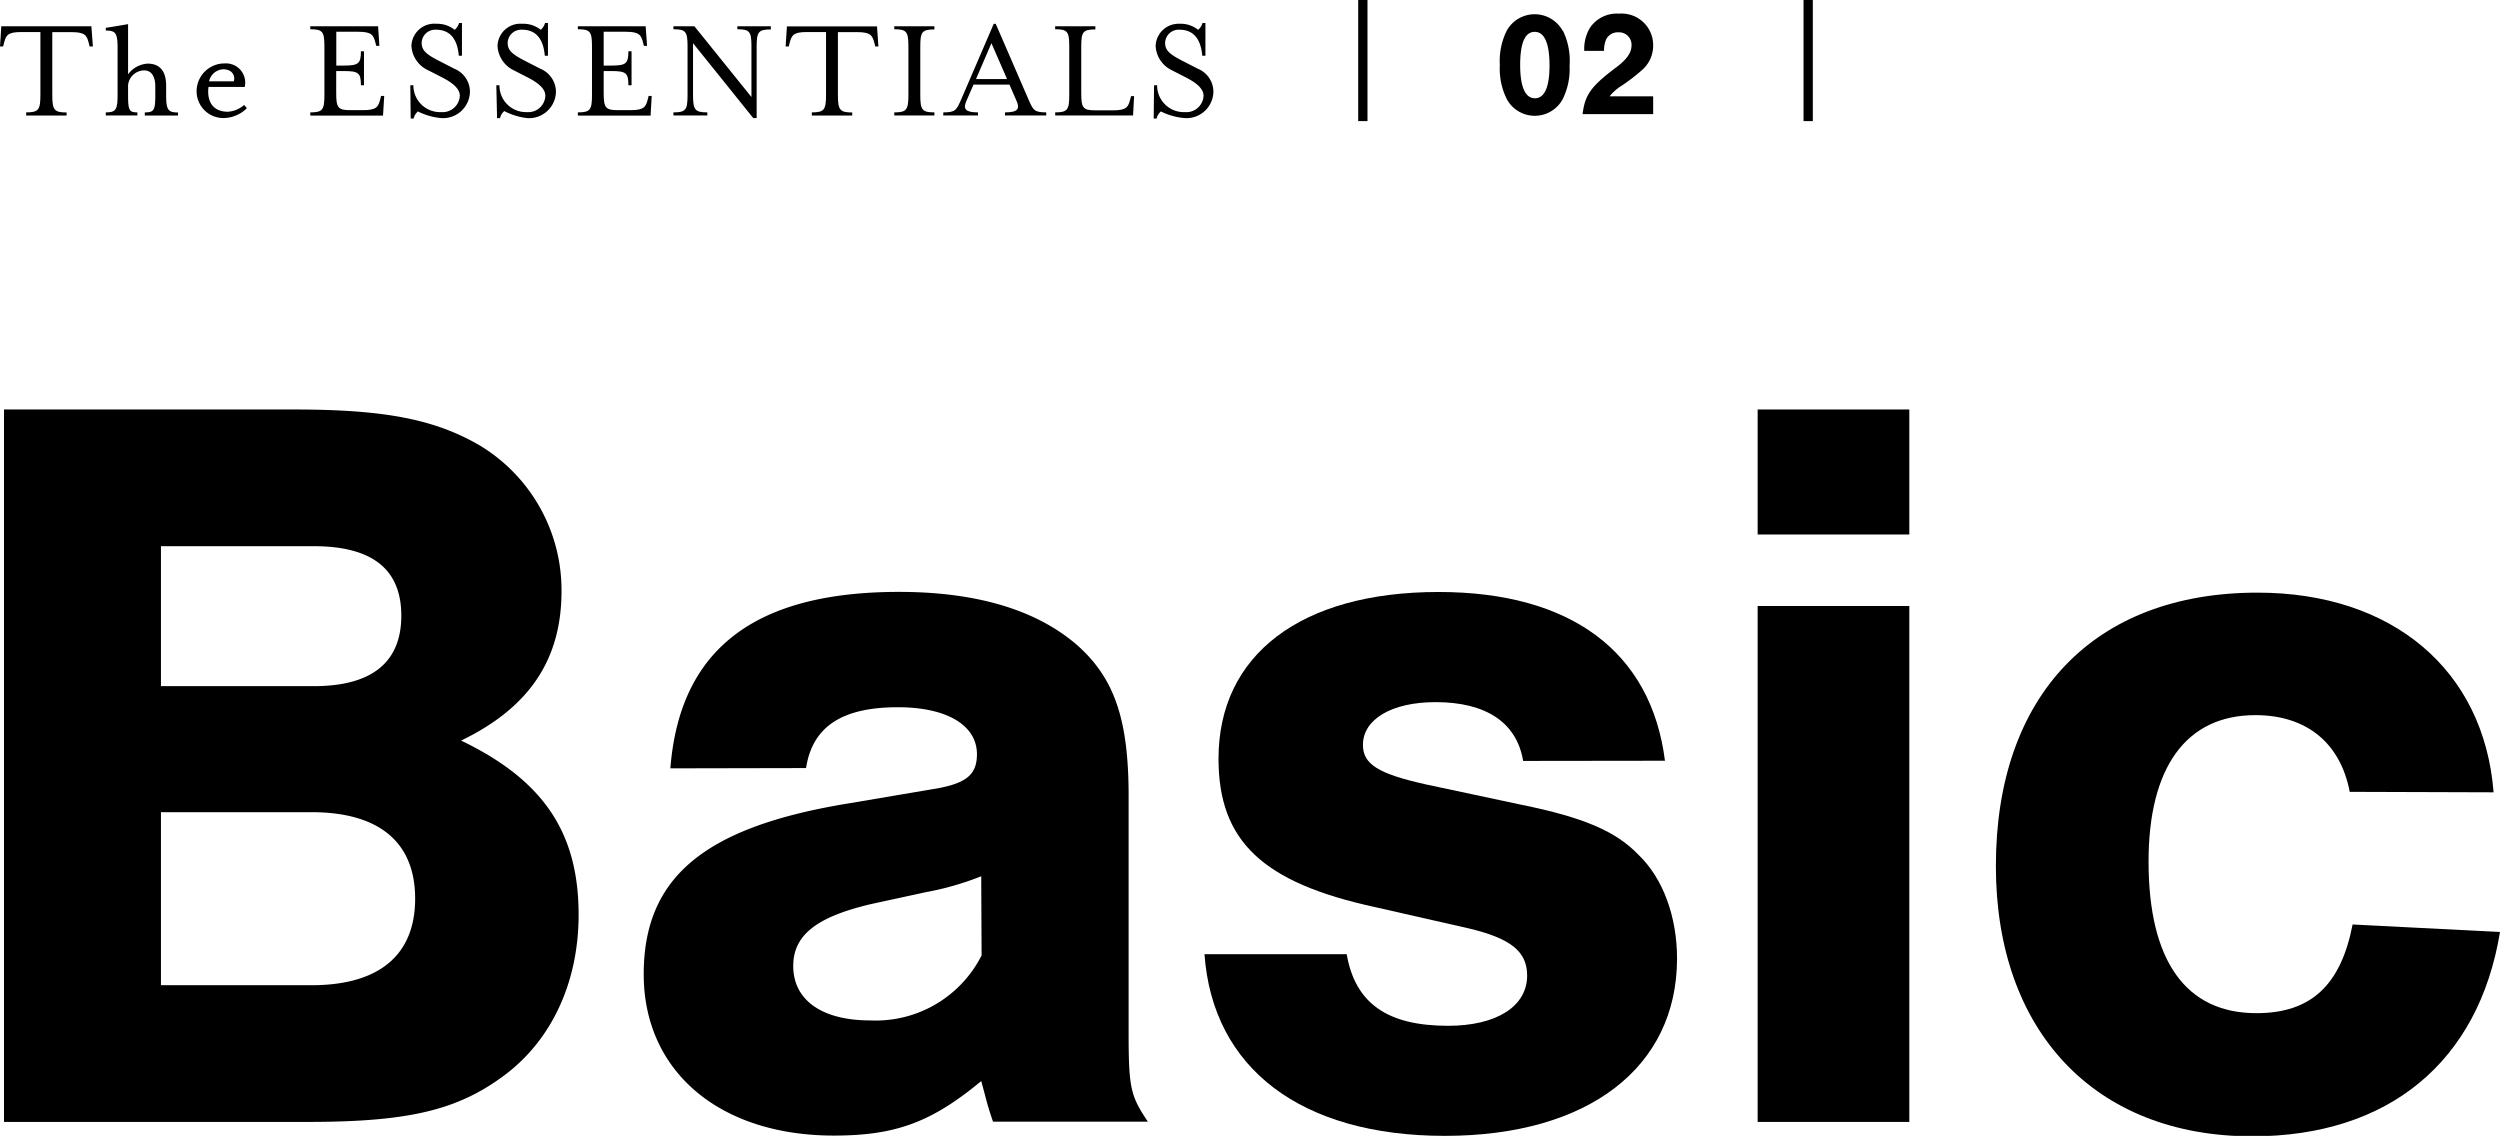 <svg xmlns="http://www.w3.org/2000/svg" viewBox="0 0 269.18 122.3"><defs><style>.cls-1{fill:none;stroke:#000;stroke-miterlimit:10;}</style></defs><g id="Layer_2" data-name="Layer 2"><g id="design"><path d="M.43,44.09H31.59c9.66,0,15.18,1,20.13,3.91a18.2,18.2,0,0,1,8.74,15.64c0,7.36-3.45,12.54-10.81,16.1C58.5,84,62.3,89.63,62.3,98.49c0,7.24-2.88,13.45-7.94,17.25S44,120.8,33.09,120.8H.43ZM33.78,73.88c6.21,0,9.43-2.53,9.43-7.59S40,58.81,33.78,58.81H17.33V73.88Zm-.23,32.2c7.24,0,11.15-3.22,11.15-9.32s-3.91-9.31-11.15-9.31H17.33v18.63Z"/><path d="M72.18,82.73c1-12.76,9-19,24.61-19,8.4,0,14.84,1.95,19.21,5.75,4,3.56,5.52,8,5.52,16.21v25.53c0,6,.23,6.79,2.07,9.55H106.92c-.69-2-.69-2.3-1.27-4.37-5.4,4.49-9.32,5.87-15.87,5.87-12.31,0-20.47-6.91-20.47-17.37s6.55-15.87,22.08-18.4l8.86-1.5c3.68-.57,4.94-1.49,4.94-3.79,0-3.11-3.22-5.06-8.51-5.06-6,0-9.2,2.07-9.89,6.55Zm33.47,11.62a31.68,31.68,0,0,1-6,1.72L93.8,97.34c-5.86,1.38-8.39,3.33-8.39,6.67,0,3.68,3.1,5.86,8.28,5.86a12.77,12.77,0,0,0,12-7Z"/><path d="M164,81.93c-.69-4.14-4-6.33-9.43-6.33-4.71,0-7.82,1.84-7.82,4.6,0,2.07,1.61,3.11,6.79,4.26l10.23,2.18c6.79,1.38,10.24,2.88,12.66,5.41,2.64,2.53,4.14,6.67,4.14,11.15,0,11.73-9.55,19.1-25,19.1s-25-7.25-25.88-19.56H145c.92,5.29,4.37,7.71,10.92,7.71,5.18,0,8.51-2.07,8.51-5.41,0-2.64-1.84-4-6.21-5.06l-10.12-2.3c-12.19-2.64-16.9-7.13-16.9-16,0-11.16,8.85-17.94,23.69-17.94,14.26,0,22.89,6.44,24.38,18.17Z"/><path d="M205.58,57.55H189.25V44.09h16.33Zm0,63.25H189.25V65.25h16.33Z"/><path d="M253,85.26C252,80,248.36,77,242.84,77c-7.47,0-11.5,5.64-11.5,15.76,0,10.69,4,16.33,11.62,16.33,5.86,0,9.08-3,10.35-9.55l15.87.81c-2.3,14-12,22-26.68,22-16.91,0-27.6-11.28-27.6-29.1,0-18.4,10.58-29.44,28.17-29.44,14.49,0,24.38,8.28,25.42,21.5Z"/><path d="M2.82,12.1c1.33,0,1.53-.27,1.53-1.87V3.45H2.27C.8,3.45.64,3.82.42,4.67L.34,5H0L.14,2.83h9.7L10,5H9.65l-.08-.32c-.22-.85-.38-1.22-1.86-1.22H5.63v6.78c0,1.6.21,1.87,1.54,1.87v.33H2.82Z"/><path d="M11.39,12.1c1.07,0,1.27-.27,1.27-1.87V5.17c0-1.6-.2-1.88-1.27-1.88V3l2.4-.4V8a2.84,2.84,0,0,1,2.1-1.15c1.47,0,2,1,2,2.39v1c0,1.6.21,1.87,1.28,1.87v.33H15.59V12.1c1,0,1.13-.23,1.13-1.87V9.3c0-1-.37-1.72-1.2-1.72a1.76,1.76,0,0,0-1.73,1.6v1.05c0,1.66.13,1.87,1,1.87v.33H11.39Z"/><path d="M21.17,9.76a3,3,0,0,1,3-2.93,2.07,2.07,0,0,1,2.18,2.53H22.45c-.19,1.51.43,2.67,2.08,2.67a2.93,2.93,0,0,0,1.76-.73l.29.35a3.62,3.62,0,0,1-2.45,1.06A2.88,2.88,0,0,1,21.17,9.76Zm4-1c.18-.51-.09-1.3-1.15-1.3a1.64,1.64,0,0,0-1.51,1.3Z"/><path d="M33.41,12.1c1.33,0,1.52-.27,1.52-1.87V5c0-1.6-.19-1.85-1.52-1.85V2.83h7.3l.14,2.11h-.34l-.08-.32c-.22-.83-.38-1.2-1.85-1.2H36.21V7.06H37c1.6,0,1.86-.2,1.86-1.54h.33V9.18h-.33c0-1.34-.26-1.53-1.86-1.53h-.8V10c0,1.61.19,1.86,1.52,1.86h1.38c1.47,0,1.64-.37,1.85-1.21l.08-.32h.34l-.13,2.12H33.41Z"/><path d="M44.18,9.18h.33a2.87,2.87,0,0,0,3,2.89,1.85,1.85,0,0,0,2-1.76c0-.74-.74-1.37-1.84-1.94l-1.54-.79A3.07,3.07,0,0,1,44.3,4.94,2.47,2.47,0,0,1,47,2.56a3,3,0,0,1,1.95.65,1.33,1.33,0,0,0,.47-.73h.32V6h-.34c-.11-1.28-.59-2.8-2.45-2.8a1.46,1.46,0,0,0-1.55,1.42c0,.84.56,1.27,2,2l1.52.78a2.69,2.69,0,0,1,1.68,2.44,2.9,2.9,0,0,1-3,2.88A6.91,6.91,0,0,1,45,12a1.36,1.36,0,0,0-.46.76h-.32Z"/><path d="M53.44,9.18h.34a2.85,2.85,0,0,0,2.94,2.89,1.84,1.84,0,0,0,2-1.76c0-.74-.74-1.37-1.84-1.94l-1.54-.79a3.08,3.08,0,0,1-1.77-2.64,2.46,2.46,0,0,1,2.65-2.38,3,3,0,0,1,2,.65,1.38,1.38,0,0,0,.46-.73H59V6h-.34c-.11-1.28-.59-2.8-2.44-2.8a1.46,1.46,0,0,0-1.56,1.42c0,.84.56,1.27,2,2l1.52.78a2.71,2.71,0,0,1,1.68,2.44,2.9,2.9,0,0,1-3.06,2.88,7,7,0,0,1-2.5-.76,1.36,1.36,0,0,0-.46.76h-.32Z"/><path d="M62.22,12.1c1.33,0,1.52-.27,1.52-1.87V5c0-1.6-.19-1.85-1.52-1.85V2.83h7.3l.15,2.11h-.34l-.08-.32c-.22-.83-.38-1.2-1.86-1.2H65V7.06h.8c1.6,0,1.86-.2,1.86-1.54H68V9.18h-.34c0-1.34-.26-1.53-1.86-1.53H65V10c0,1.61.2,1.86,1.52,1.86h1.38c1.47,0,1.65-.37,1.86-1.21l.08-.32h.33l-.12,2.12H62.22Z"/><path d="M74.62,4.65v5.58c0,1.6.21,1.87,1.54,1.87v.33H72.51V12.1c1.33,0,1.52-.27,1.52-1.87V5c0-1.6-.19-1.85-1.52-1.85V2.83h2.26l6.14,7.62V5c0-1.6-.19-1.85-1.52-1.85V2.83H83v.34c-1.33,0-1.53.25-1.53,1.85v7.69h-.37Z"/><path d="M87.41,12.1c1.33,0,1.53-.27,1.53-1.87V3.45H86.86c-1.47,0-1.63.37-1.85,1.22L84.93,5h-.34l.14-2.16h9.7L94.58,5h-.34l-.08-.32c-.22-.85-.38-1.22-1.86-1.22H90.22v6.78c0,1.6.21,1.87,1.54,1.87v.33H87.41Z"/><path d="M96.29,12.1c1.32,0,1.52-.27,1.52-1.87V5c0-1.6-.2-1.85-1.52-1.85V2.83h4.32v.34c-1.33,0-1.52.25-1.52,1.85v5.21c0,1.6.19,1.87,1.52,1.87v.33H96.29Z"/><path d="M101.57,12.1c1.34,0,1.42-.27,1.92-1.39L107,2.56h.21l3.53,8.15c.5,1.12.58,1.39,1.91,1.39v.33h-4.44V12.1c1.33,0,1.64-.34,1.25-1.22l-.77-1.77h-3.87l-.77,1.77c-.38.87-.08,1.22,1.25,1.22v.33h-3.74Zm6.86-3.59-1.68-3.86-1.66,3.86Z"/><path d="M113.61,12.1c1.33,0,1.52-.27,1.52-1.87V5c0-1.6-.19-1.85-1.52-1.85V2.83h4.33v.34c-1.33,0-1.52.25-1.52,1.85v5c0,1.61.19,1.86,1.52,1.86h1.92c1.45,0,1.63-.37,1.84-1.21l.08-.32h.33L122,12.43h-8.38Z"/><path d="M124.26,9.18h.33a2.87,2.87,0,0,0,3,2.89,1.85,1.85,0,0,0,2-1.76c0-.74-.74-1.37-1.84-1.94l-1.54-.79a3.07,3.07,0,0,1-1.78-2.64A2.47,2.47,0,0,1,127,2.56a3,3,0,0,1,2,.65,1.33,1.33,0,0,0,.47-.73h.32V6h-.34c-.11-1.28-.59-2.8-2.45-2.8a1.46,1.46,0,0,0-1.55,1.42c0,.84.56,1.27,2,2l1.52.78a2.69,2.69,0,0,1,1.68,2.44,2.9,2.9,0,0,1-3,2.88A6.91,6.91,0,0,1,125,12a1.36,1.36,0,0,0-.46.76h-.32Z"/><path d="M168.28,3.3A7.37,7.37,0,0,1,169,7.08a7.26,7.26,0,0,1-.75,3.61,3.42,3.42,0,0,1-6,0A7.32,7.32,0,0,1,161.49,7a7.34,7.34,0,0,1,.75-3.71,3.44,3.44,0,0,1,6,0ZM163.68,7c0,2.37.55,3.58,1.59,3.58s1.57-1.21,1.57-3.54-.53-3.61-1.59-3.61S163.68,4.64,163.68,7Z"/><path d="M178,12.29H170.4c.26-2.09.88-3,3.77-5.15,1.05-.82,1.5-1.5,1.5-2.27a1.34,1.34,0,0,0-1.42-1.39,1.39,1.39,0,0,0-1.32.78,3.06,3.06,0,0,0-.22,1.22h-2.13A4.42,4.42,0,0,1,171.19,3a3.48,3.48,0,0,1,3.14-1.53A3.4,3.4,0,0,1,178,4.92a3.48,3.48,0,0,1-1.22,2.64,20.43,20.43,0,0,1-2.16,1.66,5,5,0,0,0-1.31,1.15H178Z"/><line class="cls-1" x1="146.74" x2="146.74" y2="13.04"/><line class="cls-1" x1="194.69" x2="194.69" y2="13.04"/></g></g></svg>
